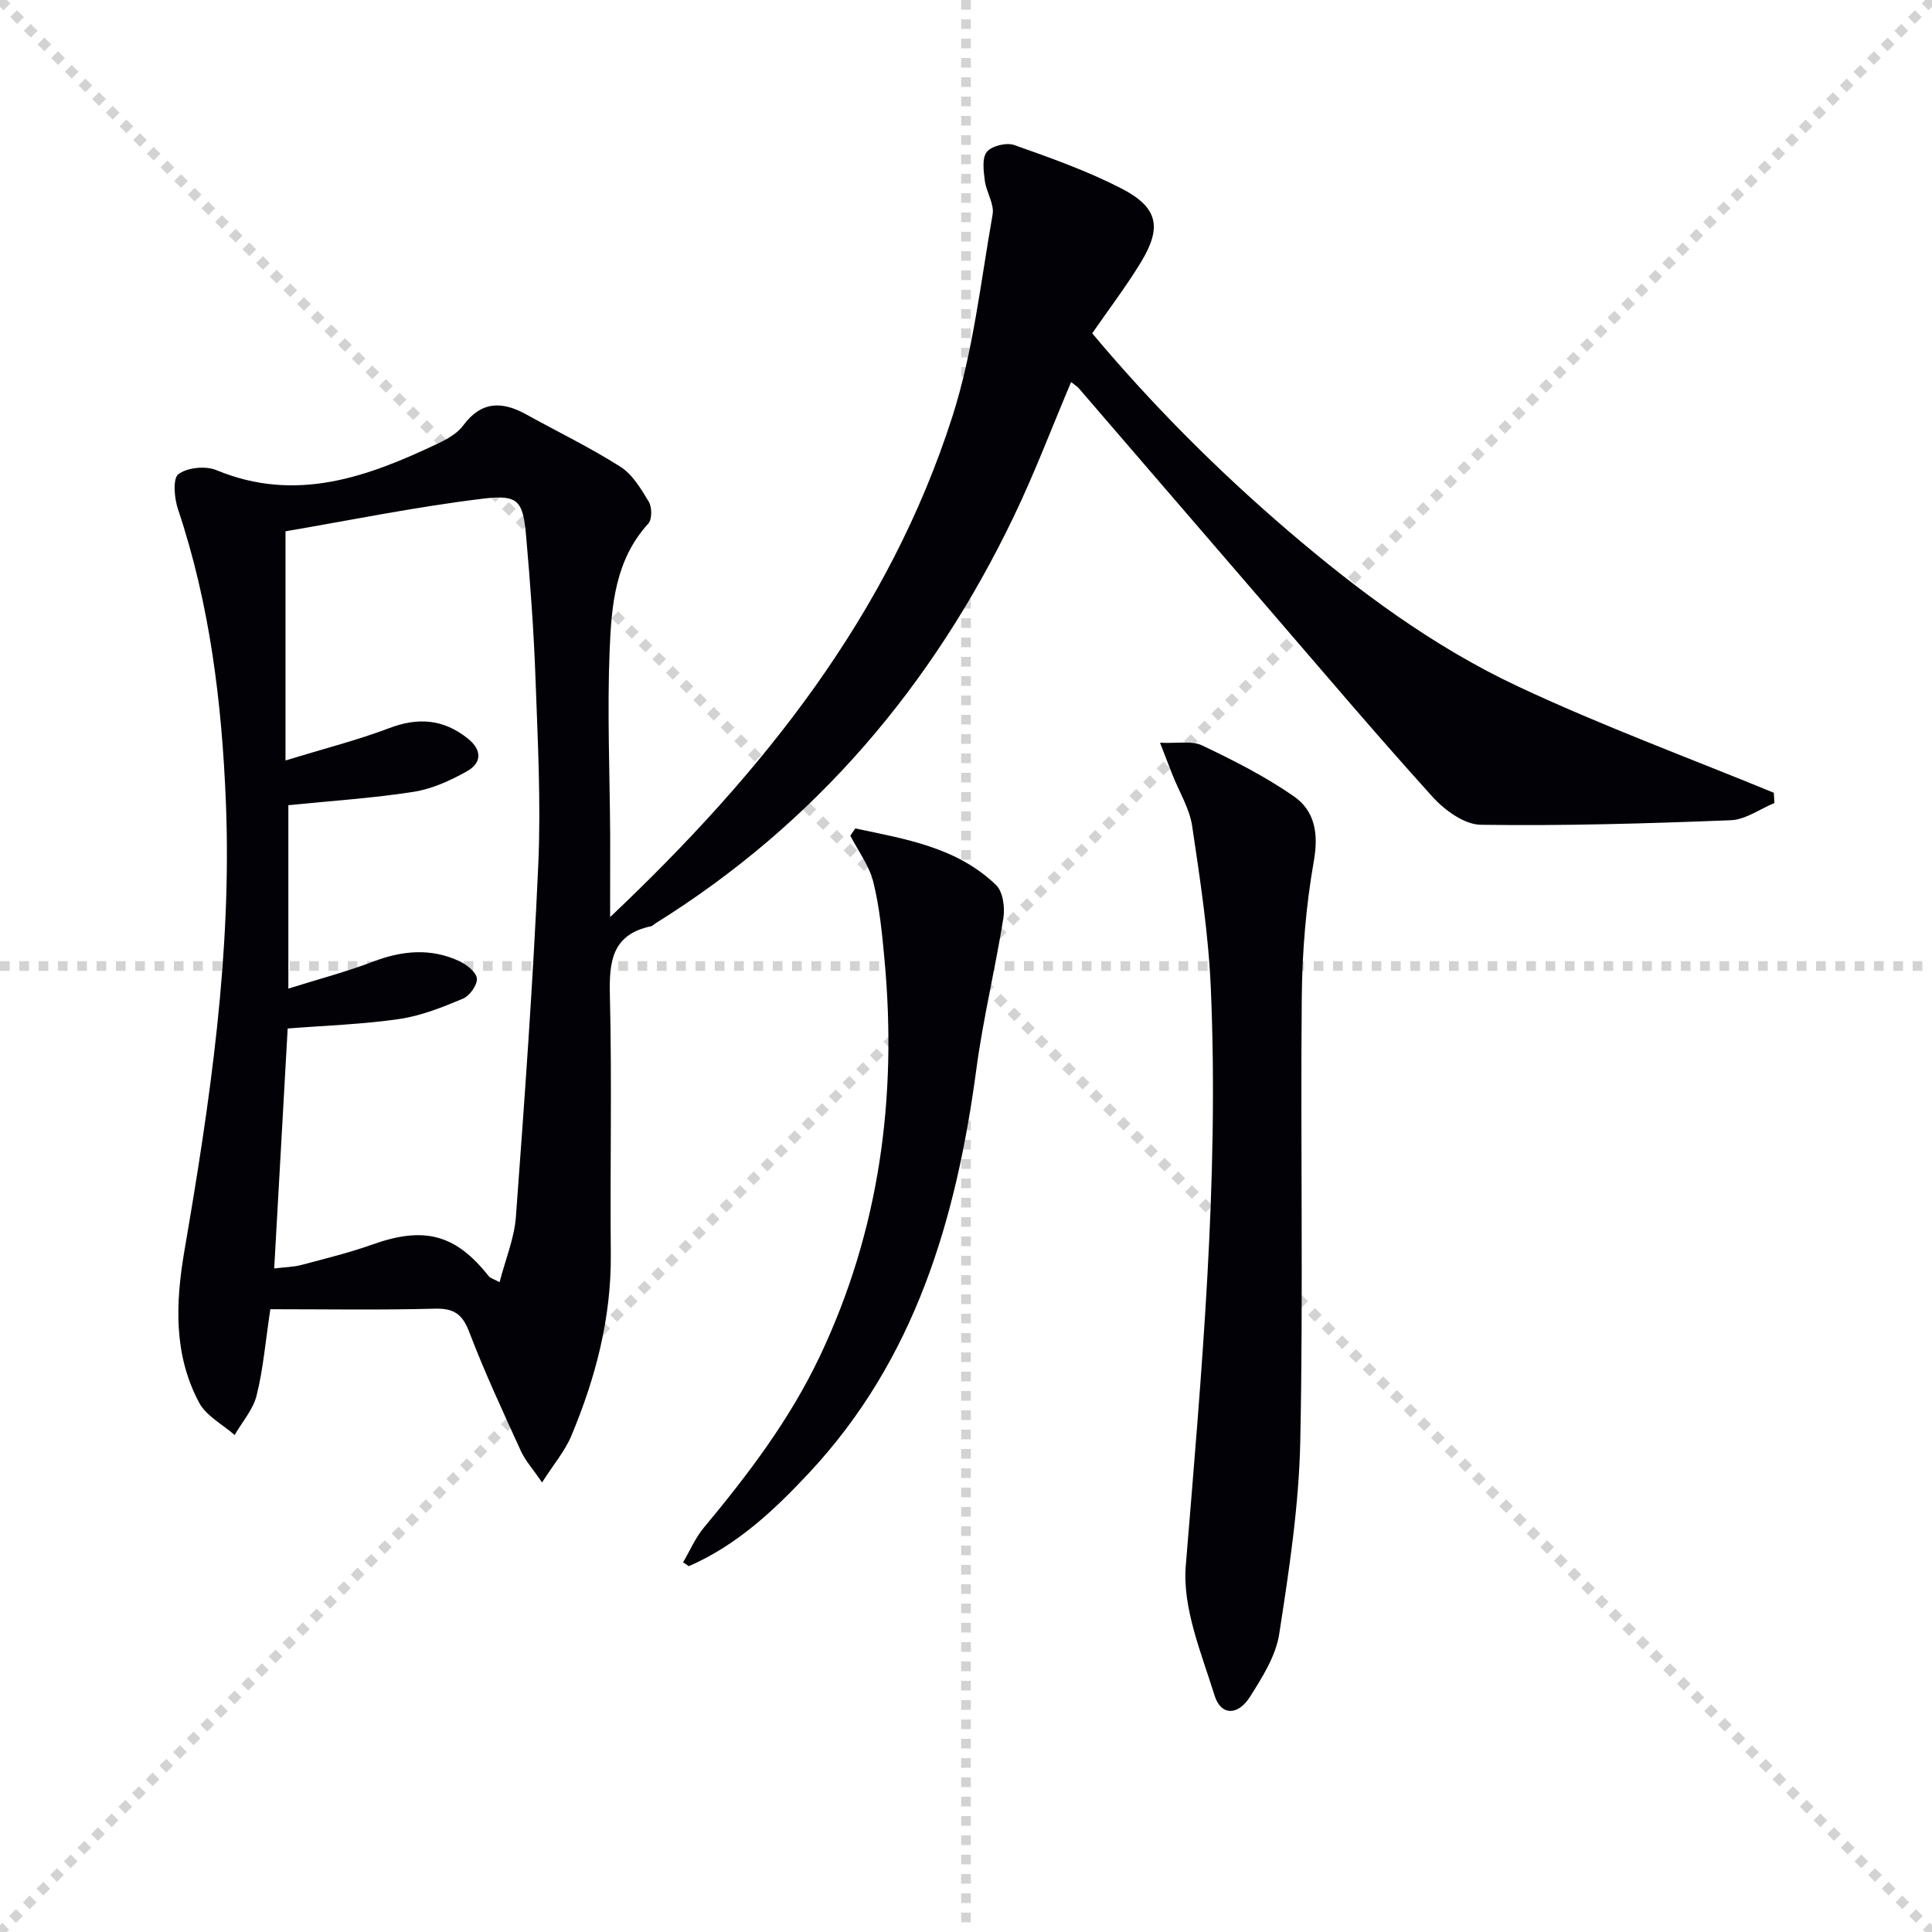 <svg enable-background="new 0 0 400 400" viewBox="0 0 400 400" xmlns="http://www.w3.org/2000/svg"><g stroke="lightgray" stroke-dasharray="1,1" stroke-width="1" transform="scale(2, 2)"><line x1="0" y1="0" x2="200" y2="200"></line><line x1="200" y1="0" x2="0" y2="200"></line><line x1="100" y1="0" x2="100" y2="200"></line><line x1="0" y1="100" x2="200" y2="100"></line></g><path d="m126.32 189.87c31.82-30.1 57.74-62.68 70.86-103.63 4.31-13.47 5.86-27.84 8.33-41.85.38-2.17-1.32-4.63-1.62-7.02-.25-1.99-.61-4.67.43-5.93 1.03-1.25 4.06-1.98 5.68-1.41 7.49 2.65 15.05 5.33 22.1 8.95 7.66 3.93 8.53 8.03 4.14 15.27-3 4.95-6.53 9.58-10.11 14.76 12.16 14.51 25.72 28.16 40.38 40.73 14.71 12.61 30.27 24.17 47.8 32.39 17.28 8.11 35.26 14.73 52.94 22 .04.71.08 1.42.12 2.13-3.01 1.24-5.98 3.44-9.03 3.56-17.25.68-34.52 1.19-51.77.94-3.39-.05-7.47-3.01-9.97-5.78-11.61-12.83-22.8-26.05-34.1-39.15-13.05-15.12-26.07-30.27-39.11-45.4-.42-.48-1-.82-1.63-1.33-3.99 9.43-7.55 18.85-11.89 27.88-16.82 35.02-41.06 63.59-74.24 84.24-.28.18-.53.49-.83.55-8.1 1.7-8.71 7.3-8.53 14.37.44 17.82.02 35.66.19 53.49.12 13.23-3.15 25.67-8.2 37.7-1.3 3.1-3.6 5.78-6.03 9.59-1.91-2.79-3.46-4.49-4.37-6.47-3.72-8.16-7.52-16.31-10.71-24.68-1.44-3.77-3.23-4.93-7.19-4.82-11.29.3-22.6.11-33.99.11-1.03 6.86-1.49 12.47-2.84 17.85-.73 2.93-2.98 5.47-4.55 8.19-2.5-2.2-5.88-3.94-7.35-6.69-5.33-9.98-4.9-20.68-3.03-31.57 5.27-30.66 9.82-61.44 8.57-92.68-.83-20.62-3.3-41.03-9.93-60.76-.76-2.27-1.1-6.33.1-7.23 1.85-1.39 5.63-1.76 7.87-.83 16.43 6.81 31.22 1.44 45.87-5.52 1.92-.91 4.02-2.09 5.23-3.74 3.75-5.07 8.05-5.04 13.04-2.28 6.52 3.61 13.25 6.86 19.52 10.85 2.51 1.6 4.27 4.6 5.87 7.26.67 1.13.67 3.63-.12 4.5-6.86 7.5-7.62 16.94-8 26.17-.52 12.76.03 25.56.11 38.35.01 5.28-.01 10.53-.01 16.94zm-66.62 14.81c6.31-1.98 12.05-3.49 17.56-5.59 6.04-2.3 11.95-2.84 17.85-.09 1.51.71 3.5 2.27 3.62 3.59.12 1.34-1.49 3.59-2.87 4.17-4.25 1.78-8.66 3.55-13.17 4.21-7.5 1.1-15.12 1.34-23.13 1.97-.92 16.43-1.84 32.76-2.79 49.68 2.37-.29 4.01-.3 5.54-.7 4.96-1.32 9.97-2.54 14.8-4.26 10.7-3.82 17.22-2.14 24.1 6.59.27.35.83.47 2.22 1.22 1.22-4.73 3.05-9.07 3.38-13.53 1.8-24.33 3.56-48.68 4.64-73.06.56-12.77-.12-25.61-.58-38.41-.35-9.79-1.07-19.58-1.93-29.34-.65-7.39-1.53-8.79-8.91-7.89-14.03 1.7-27.92 4.55-40.92 6.76v47.45c8.07-2.48 14.92-4.21 21.48-6.7 6.01-2.28 11.23-1.86 16.25 2.14 3.03 2.42 2.9 5.08-.18 6.8-3.41 1.92-7.21 3.65-11.03 4.25-8.48 1.32-17.08 1.87-25.93 2.77z" fill="#010106"/><path d="m240.17 153.77c3.59.18 6.56-.46 8.73.57 6.53 3.11 13.07 6.42 18.99 10.54 4.28 2.98 5.14 7.62 4.14 13.29-1.63 9.27-2.42 18.79-2.51 28.21-.29 30.64.32 61.28-.31 91.91-.27 13.37-2.31 26.75-4.36 40-.7 4.54-3.48 8.93-6.01 12.95-2.52 4.02-6.06 4.02-7.38-.22-2.73-8.77-6.67-18.08-5.96-26.83 3.25-39.8 6.91-79.55 5.19-119.53-.48-11.24-2.2-22.45-3.86-33.6-.54-3.66-2.67-7.08-4.07-10.61-.74-1.94-1.49-3.87-2.59-6.68z" fill="#010106"/><path d="m177.08 171.52c10.36 2.2 21.01 3.87 29.15 11.72 1.42 1.37 1.86 4.63 1.51 6.82-1.66 10.45-4.19 20.77-5.59 31.25-4.15 31.01-12.62 60.08-34.67 83.67-7.3 7.81-14.97 14.97-24.87 19.28-.39-.27-.79-.53-1.18-.8 1.41-2.41 2.53-5.06 4.29-7.17 9.18-11.02 17.79-22.38 23.98-35.41 12.38-26.06 16.06-53.55 13.44-82.05-.5-5.44-1.02-10.94-2.33-16.22-.84-3.38-3.12-6.41-4.76-9.59.36-.5.7-1 1.03-1.5z" fill="#010106"/></svg>